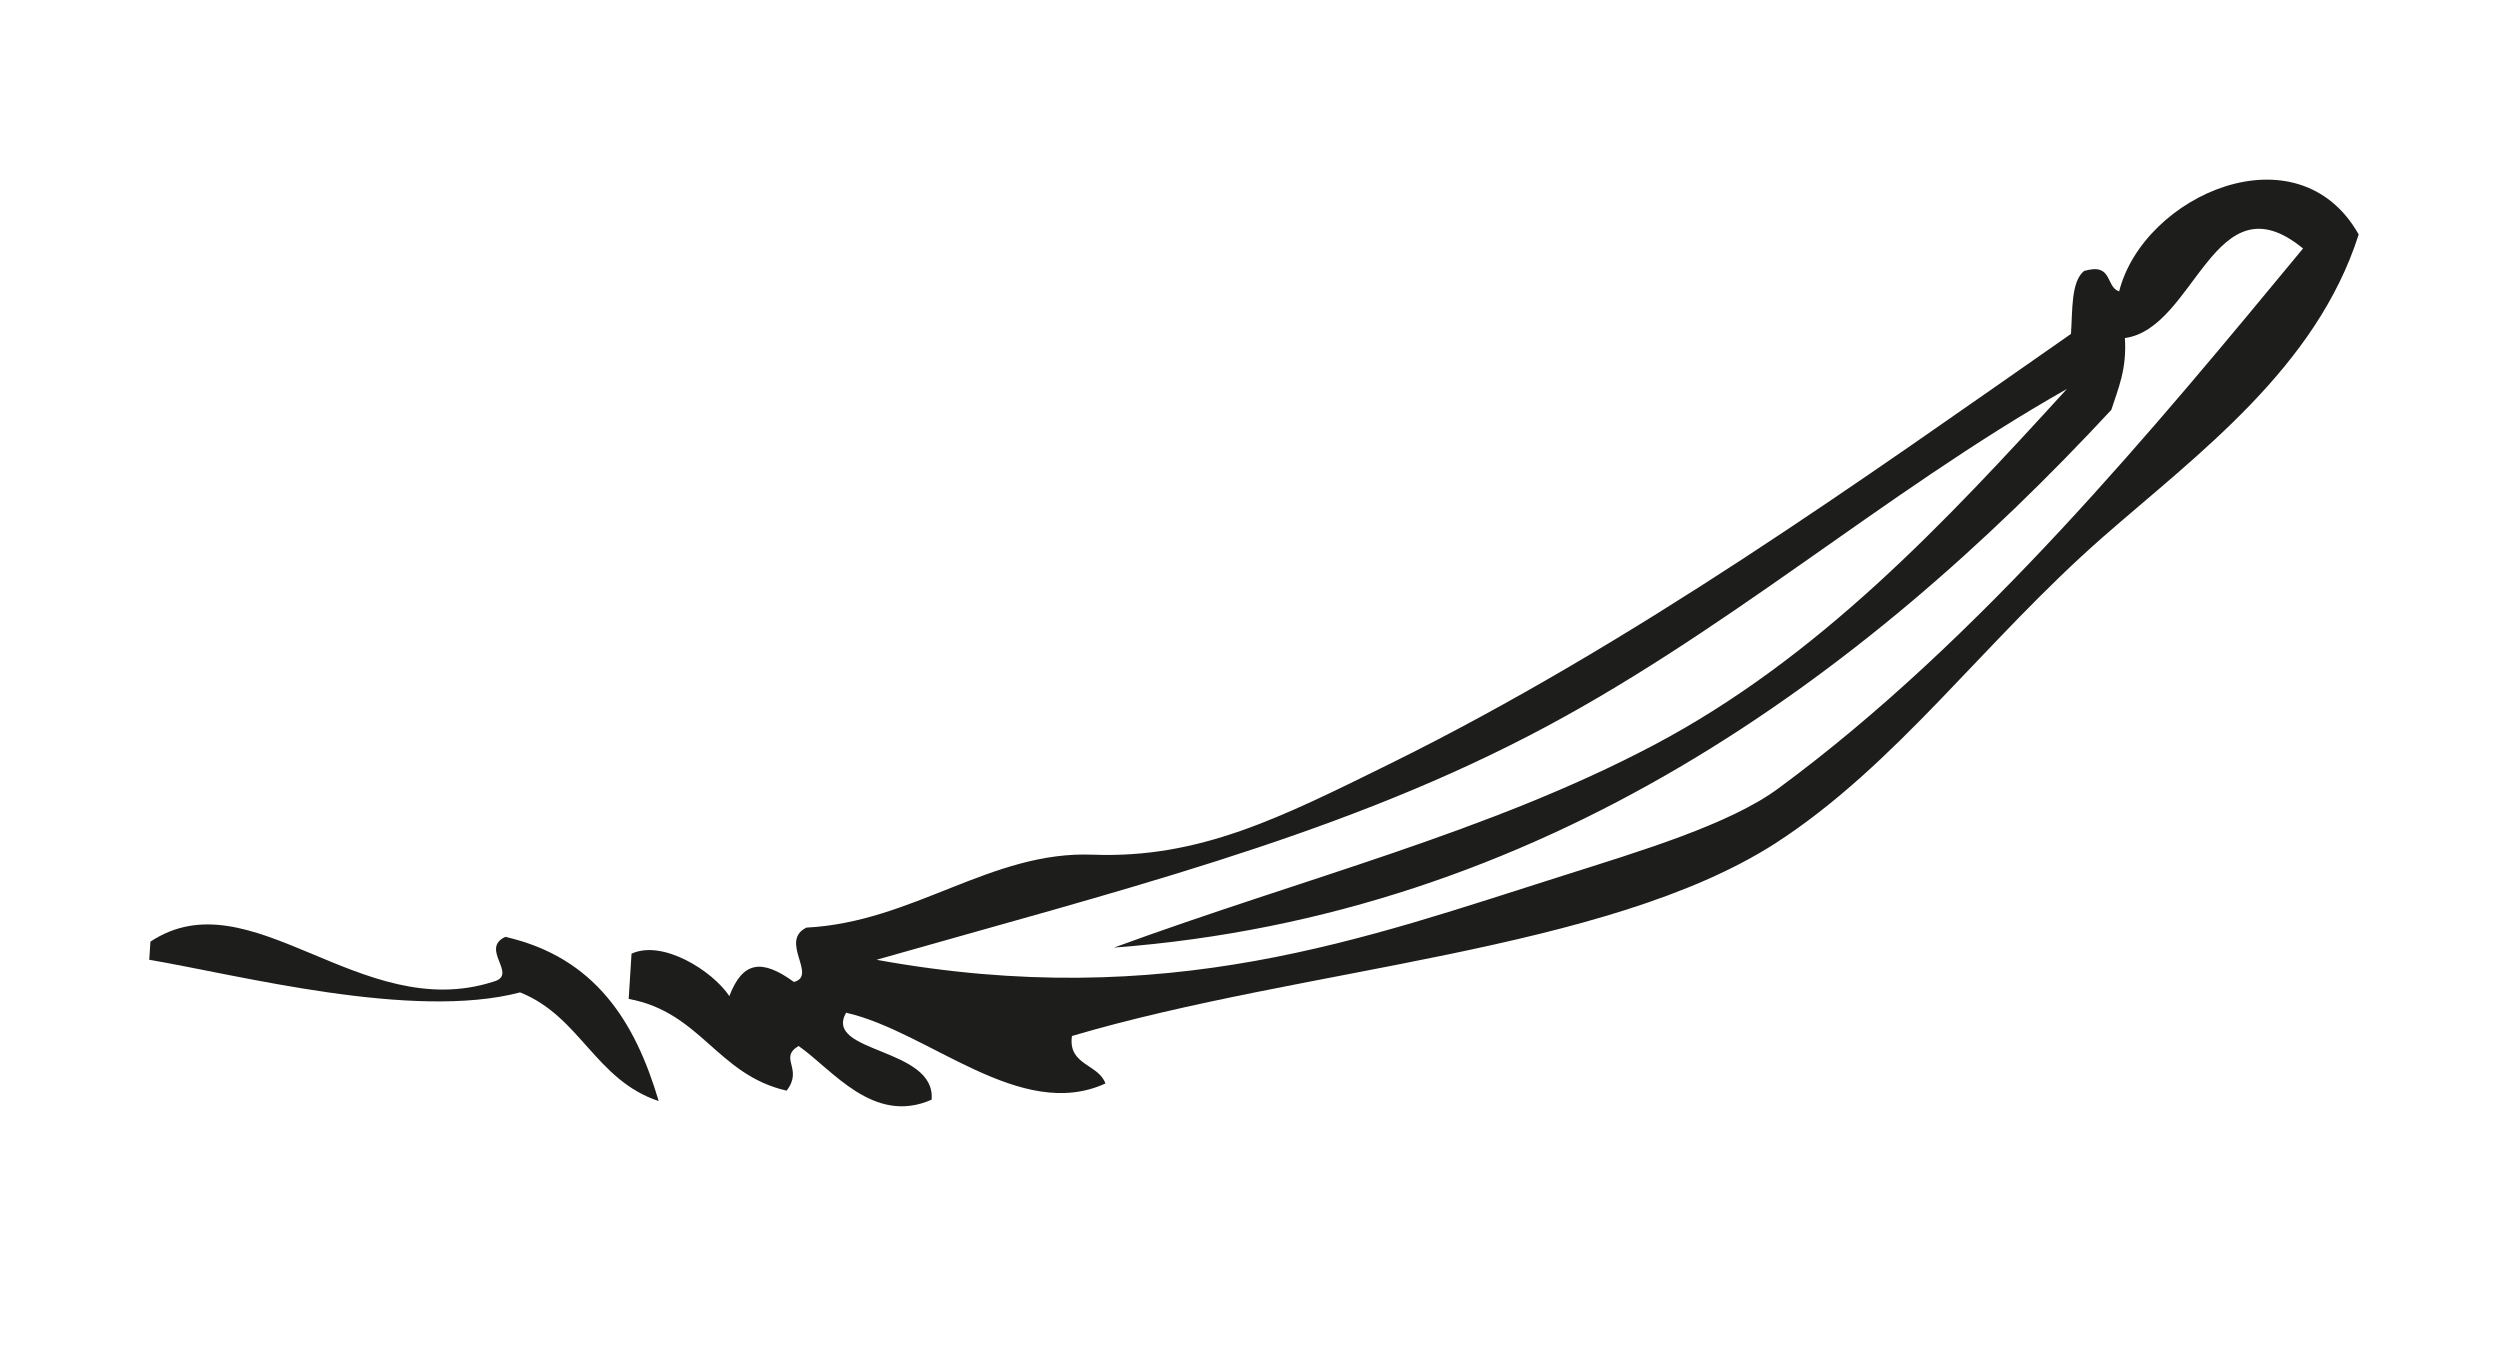 <svg id="Layer_1" data-name="Layer 1" xmlns="http://www.w3.org/2000/svg" viewBox="0 0 230 125"><defs><style>.cls-1{fill:#1d1d1b;fill-rule:evenodd;}</style></defs><title>feder</title><path class="cls-1" d="M45.4,90.31c2.33-.62-1.3-3,1.09-4.12C54.76,88.08,58.44,94,60.6,101.3c-5.83-1.94-7.22-7.8-12.75-10-9.88,2.6-25.91-1.61-34.12-3l.11-1.67C23.06,80.54,33.17,94.27,45.4,90.31Z"/><path class="cls-1" d="M217,21.57c-3.9,12.23-14.72,20.14-23.49,27.8-11,9.65-19,21-30.2,28.23C147.76,87.56,120,89,98.62,95.31c-.39,2.7,2.45,2.57,3.08,4.37-7.82,3.58-16.24-4.78-23.86-6.51-2.12,3.74,8.28,3.17,7.87,8-5.36,2.37-9.14-2.78-12.24-4.94-1.87,1.13.47,2.07-1.1,4.11-6.38-1.45-7.88-7.22-14.53-8.44l.26-4.16c2.85-1.32,7.43,1.55,9,3.9,1.23-3.22,3-3.44,5.94-1.3,2.2-.57-1.38-3.75,1.15-5,9.83-.5,17-7.08,26.35-6.71,9.8.37,17.25-3.39,27.29-8.34,22.49-11.09,43.44-26.14,62.7-39.57.15-2.22,0-4.79,1.2-5.79,2.68-.79,1.94,1.44,3.23,1.88C197.21,17.94,211.4,11.66,217,21.57ZM195.49,31.1c.19,2.88-.62,4.65-1.25,6.61-22.88,24.63-52.4,46.5-91.76,49.47C120,80.76,137,76.55,152.16,68.54s26.78-20.47,38-32.76c-17.06,9.66-31.77,22.78-49.68,32-18.09,9.34-38,14.29-59.84,20.52,26.77,4.87,45-2,63.22-7.76,6.94-2.2,15.29-4.7,19.74-8,18.57-13.66,34.69-33.25,48.28-49.68C203.69,16.14,202,30.22,195.49,31.1Z"/></svg>